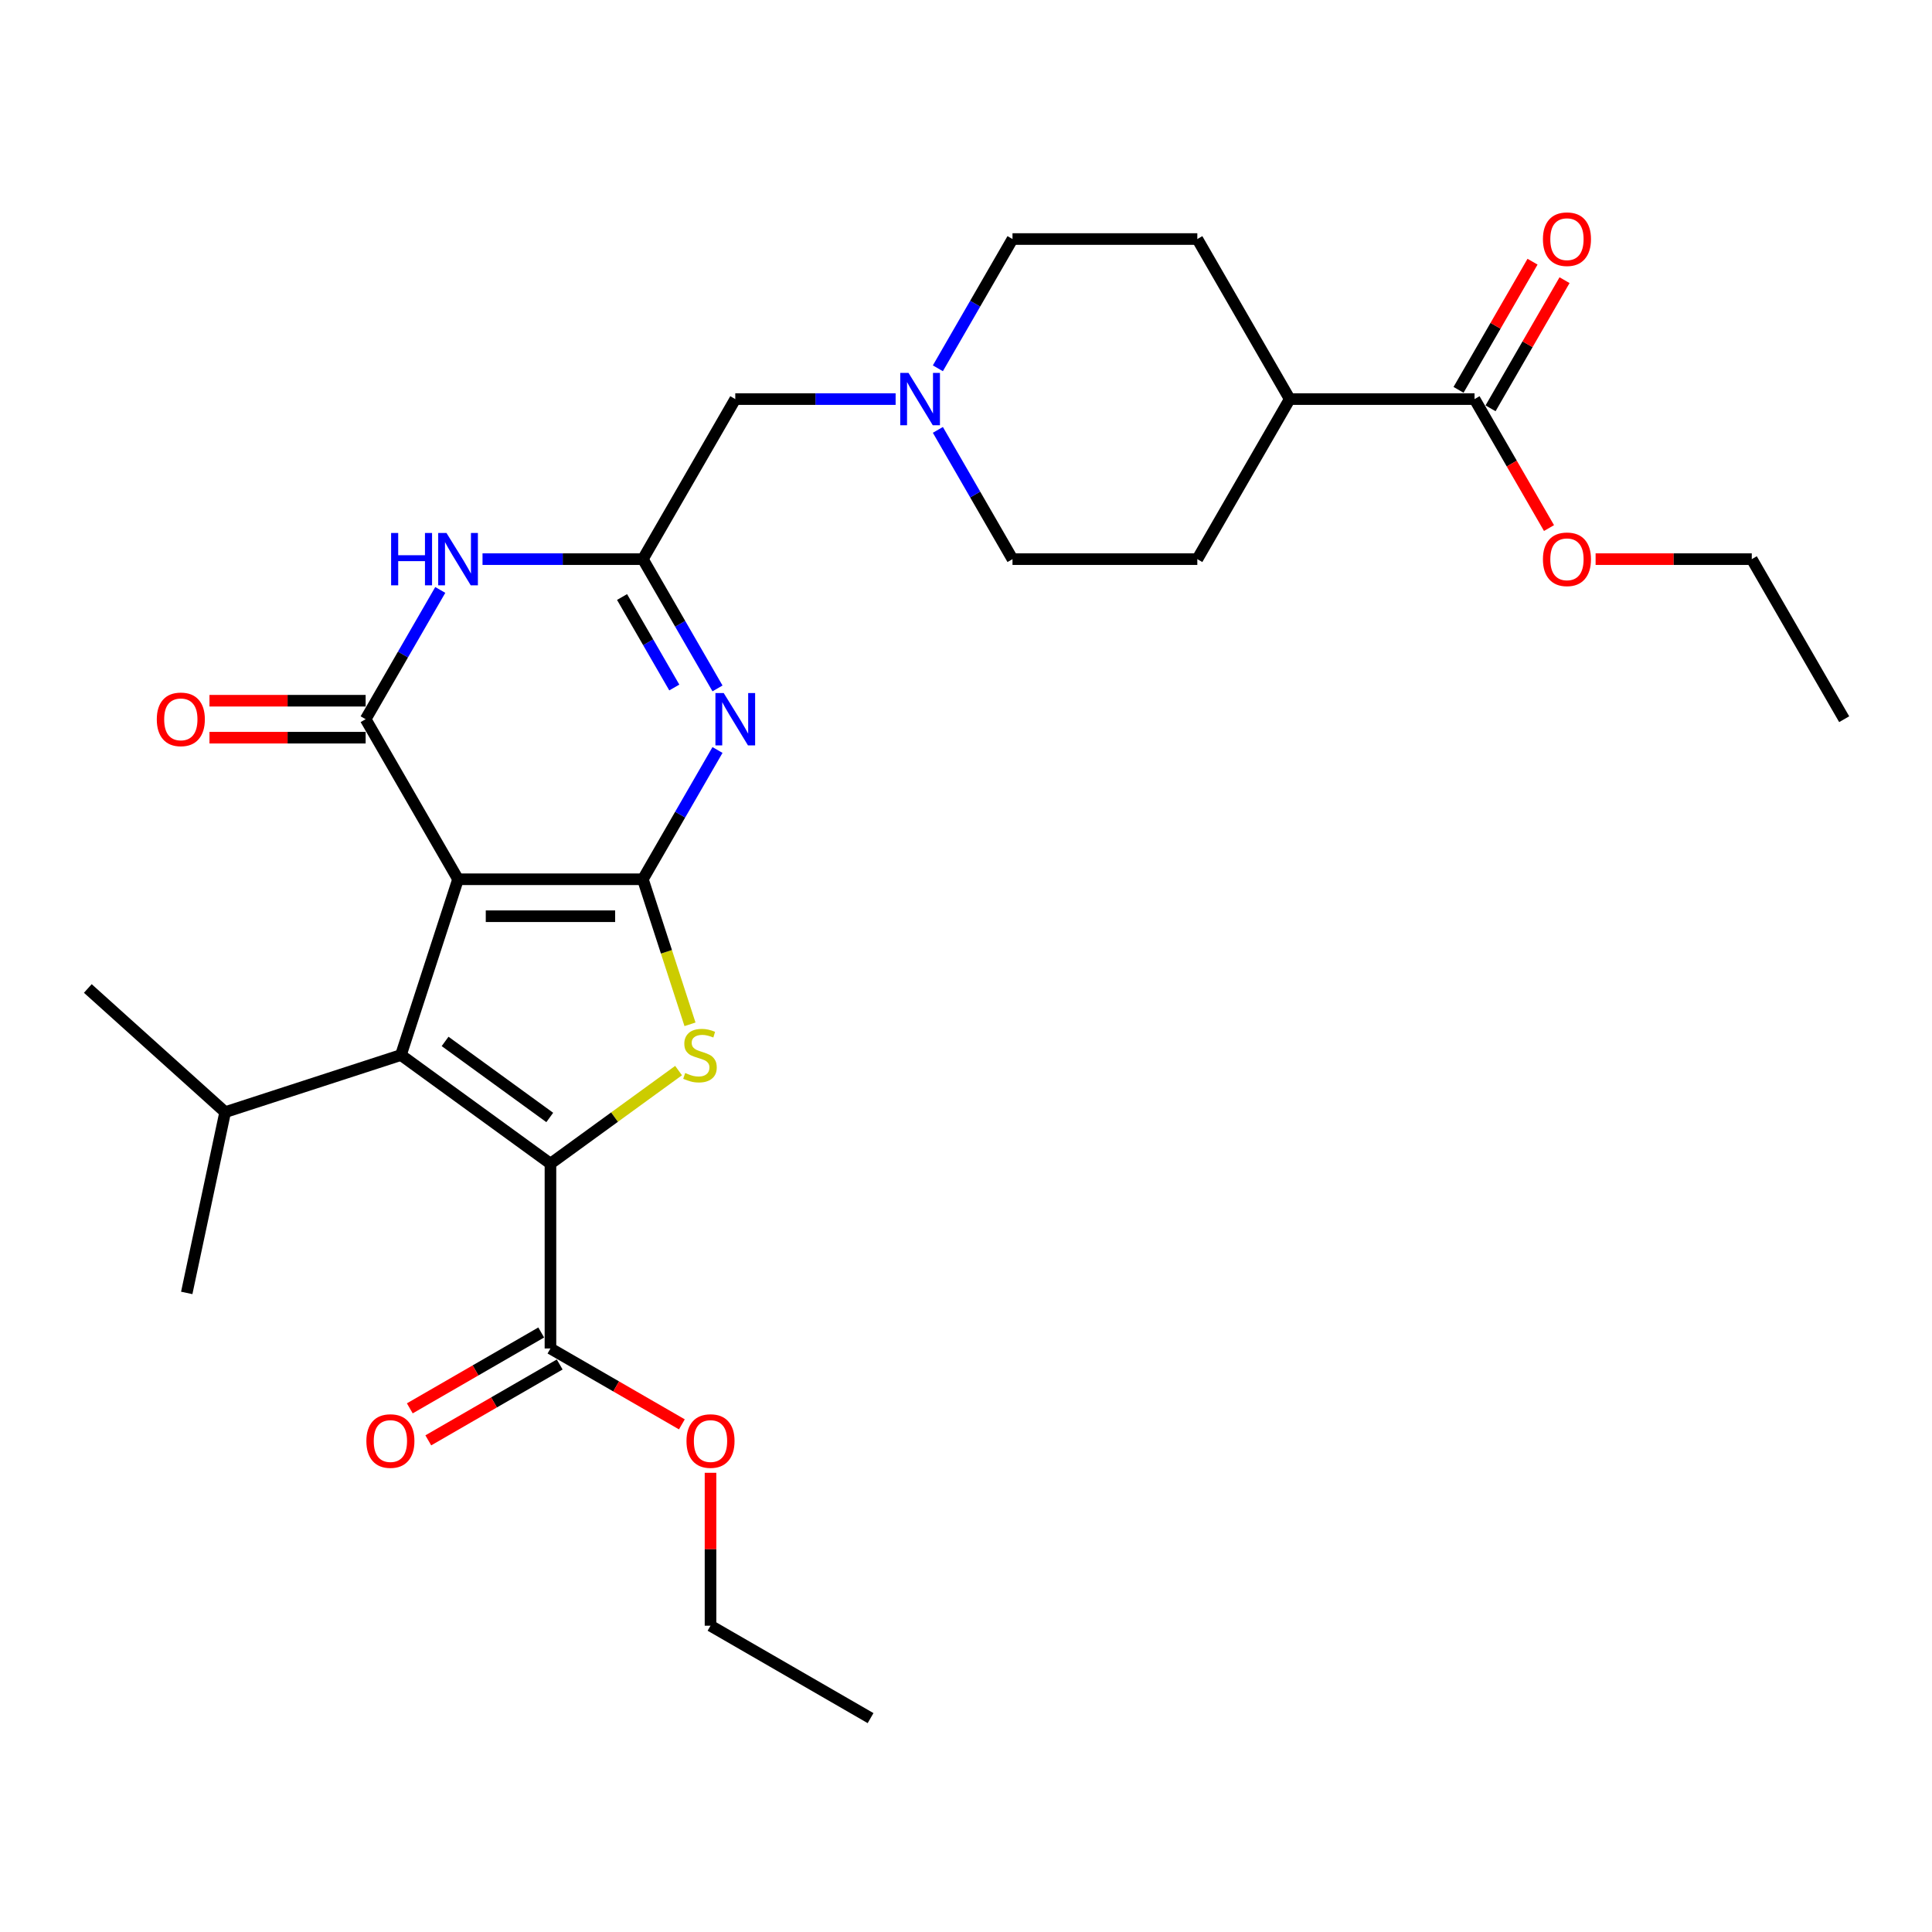 <?xml version='1.0' encoding='iso-8859-1'?>
<svg version='1.1' baseProfile='full'
              xmlns='http://www.w3.org/2000/svg'
                      xmlns:rdkit='http://www.rdkit.org/xml'
                      xmlns:xlink='http://www.w3.org/1999/xlink'
                  xml:space='preserve'
width='1000px' height='1000px' viewBox='0 0 1000 1000'>
<!-- END OF HEADER -->
<rect style='opacity:1.0;fill:#FFFFFF;stroke:none' width='1000' height='1000' x='0' y='0'> </rect>
<path class='bond-0' d='M 524.069,289.413 L 504.755,255.959' style='fill:none;fill-rule:evenodd;stroke:#000000;stroke-width:6px;stroke-linecap:butt;stroke-linejoin:miter;stroke-opacity:1' />
<path class='bond-0' d='M 504.755,255.959 L 485.44,222.505' style='fill:none;fill-rule:evenodd;stroke:#0000FF;stroke-width:6px;stroke-linecap:butt;stroke-linejoin:miter;stroke-opacity:1' />
<path class='bond-1' d='M 524.069,289.413 L 619.731,289.413' style='fill:none;fill-rule:evenodd;stroke:#000000;stroke-width:6px;stroke-linecap:butt;stroke-linejoin:miter;stroke-opacity:1' />
<path class='bond-2' d='M 463.573,206.568 L 422.075,206.568' style='fill:none;fill-rule:evenodd;stroke:#0000FF;stroke-width:6px;stroke-linecap:butt;stroke-linejoin:miter;stroke-opacity:1' />
<path class='bond-2' d='M 422.075,206.568 L 380.577,206.568' style='fill:none;fill-rule:evenodd;stroke:#000000;stroke-width:6px;stroke-linecap:butt;stroke-linejoin:miter;stroke-opacity:1' />
<path class='bond-3' d='M 485.44,190.631 L 504.755,157.177' style='fill:none;fill-rule:evenodd;stroke:#0000FF;stroke-width:6px;stroke-linecap:butt;stroke-linejoin:miter;stroke-opacity:1' />
<path class='bond-3' d='M 504.755,157.177 L 524.069,123.723' style='fill:none;fill-rule:evenodd;stroke:#000000;stroke-width:6px;stroke-linecap:butt;stroke-linejoin:miter;stroke-opacity:1' />
<path class='bond-4' d='M 524.069,123.723 L 619.731,123.723' style='fill:none;fill-rule:evenodd;stroke:#000000;stroke-width:6px;stroke-linecap:butt;stroke-linejoin:miter;stroke-opacity:1' />
<path class='bond-5' d='M 357.142,530.184 L 344.944,492.644' style='fill:none;fill-rule:evenodd;stroke:#CCCC00;stroke-width:6px;stroke-linecap:butt;stroke-linejoin:miter;stroke-opacity:1' />
<path class='bond-5' d='M 344.944,492.644 L 332.747,455.104' style='fill:none;fill-rule:evenodd;stroke:#000000;stroke-width:6px;stroke-linecap:butt;stroke-linejoin:miter;stroke-opacity:1' />
<path class='bond-6' d='M 351.23,554.131 L 318.073,578.221' style='fill:none;fill-rule:evenodd;stroke:#CCCC00;stroke-width:6px;stroke-linecap:butt;stroke-linejoin:miter;stroke-opacity:1' />
<path class='bond-6' d='M 318.073,578.221 L 284.916,602.311' style='fill:none;fill-rule:evenodd;stroke:#000000;stroke-width:6px;stroke-linecap:butt;stroke-linejoin:miter;stroke-opacity:1' />
<path class='bond-7' d='M 207.524,546.083 L 116.545,575.644' style='fill:none;fill-rule:evenodd;stroke:#000000;stroke-width:6px;stroke-linecap:butt;stroke-linejoin:miter;stroke-opacity:1' />
<path class='bond-8' d='M 207.524,546.083 L 284.916,602.311' style='fill:none;fill-rule:evenodd;stroke:#000000;stroke-width:6px;stroke-linecap:butt;stroke-linejoin:miter;stroke-opacity:1' />
<path class='bond-8' d='M 230.379,539.039 L 284.553,578.399' style='fill:none;fill-rule:evenodd;stroke:#000000;stroke-width:6px;stroke-linecap:butt;stroke-linejoin:miter;stroke-opacity:1' />
<path class='bond-9' d='M 207.524,546.083 L 237.085,455.104' style='fill:none;fill-rule:evenodd;stroke:#000000;stroke-width:6px;stroke-linecap:butt;stroke-linejoin:miter;stroke-opacity:1' />
<path class='bond-10' d='M 284.916,602.311 L 284.916,697.973' style='fill:none;fill-rule:evenodd;stroke:#000000;stroke-width:6px;stroke-linecap:butt;stroke-linejoin:miter;stroke-opacity:1' />
<path class='bond-11' d='M 237.085,455.104 L 332.747,455.104' style='fill:none;fill-rule:evenodd;stroke:#000000;stroke-width:6px;stroke-linecap:butt;stroke-linejoin:miter;stroke-opacity:1' />
<path class='bond-11' d='M 251.434,474.236 L 318.397,474.236' style='fill:none;fill-rule:evenodd;stroke:#000000;stroke-width:6px;stroke-linecap:butt;stroke-linejoin:miter;stroke-opacity:1' />
<path class='bond-12' d='M 237.085,455.104 L 189.254,372.258' style='fill:none;fill-rule:evenodd;stroke:#000000;stroke-width:6px;stroke-linecap:butt;stroke-linejoin:miter;stroke-opacity:1' />
<path class='bond-13' d='M 332.747,455.104 L 352.061,421.65' style='fill:none;fill-rule:evenodd;stroke:#000000;stroke-width:6px;stroke-linecap:butt;stroke-linejoin:miter;stroke-opacity:1' />
<path class='bond-13' d='M 352.061,421.65 L 371.376,388.196' style='fill:none;fill-rule:evenodd;stroke:#0000FF;stroke-width:6px;stroke-linecap:butt;stroke-linejoin:miter;stroke-opacity:1' />
<path class='bond-14' d='M 371.376,356.321 L 352.061,322.867' style='fill:none;fill-rule:evenodd;stroke:#0000FF;stroke-width:6px;stroke-linecap:butt;stroke-linejoin:miter;stroke-opacity:1' />
<path class='bond-14' d='M 352.061,322.867 L 332.747,289.413' style='fill:none;fill-rule:evenodd;stroke:#000000;stroke-width:6px;stroke-linecap:butt;stroke-linejoin:miter;stroke-opacity:1' />
<path class='bond-14' d='M 349.012,355.851 L 335.492,332.433' style='fill:none;fill-rule:evenodd;stroke:#0000FF;stroke-width:6px;stroke-linecap:butt;stroke-linejoin:miter;stroke-opacity:1' />
<path class='bond-14' d='M 335.492,332.433 L 321.972,309.016' style='fill:none;fill-rule:evenodd;stroke:#000000;stroke-width:6px;stroke-linecap:butt;stroke-linejoin:miter;stroke-opacity:1' />
<path class='bond-15' d='M 332.747,289.413 L 291.249,289.413' style='fill:none;fill-rule:evenodd;stroke:#000000;stroke-width:6px;stroke-linecap:butt;stroke-linejoin:miter;stroke-opacity:1' />
<path class='bond-15' d='M 291.249,289.413 L 249.751,289.413' style='fill:none;fill-rule:evenodd;stroke:#0000FF;stroke-width:6px;stroke-linecap:butt;stroke-linejoin:miter;stroke-opacity:1' />
<path class='bond-16' d='M 332.747,289.413 L 380.577,206.568' style='fill:none;fill-rule:evenodd;stroke:#000000;stroke-width:6px;stroke-linecap:butt;stroke-linejoin:miter;stroke-opacity:1' />
<path class='bond-17' d='M 227.884,305.35 L 208.569,338.804' style='fill:none;fill-rule:evenodd;stroke:#0000FF;stroke-width:6px;stroke-linecap:butt;stroke-linejoin:miter;stroke-opacity:1' />
<path class='bond-17' d='M 208.569,338.804 L 189.254,372.258' style='fill:none;fill-rule:evenodd;stroke:#000000;stroke-width:6px;stroke-linecap:butt;stroke-linejoin:miter;stroke-opacity:1' />
<path class='bond-18' d='M 189.254,362.692 L 148.838,362.692' style='fill:none;fill-rule:evenodd;stroke:#000000;stroke-width:6px;stroke-linecap:butt;stroke-linejoin:miter;stroke-opacity:1' />
<path class='bond-18' d='M 148.838,362.692 L 108.421,362.692' style='fill:none;fill-rule:evenodd;stroke:#FF0000;stroke-width:6px;stroke-linecap:butt;stroke-linejoin:miter;stroke-opacity:1' />
<path class='bond-18' d='M 189.254,381.824 L 148.838,381.824' style='fill:none;fill-rule:evenodd;stroke:#000000;stroke-width:6px;stroke-linecap:butt;stroke-linejoin:miter;stroke-opacity:1' />
<path class='bond-18' d='M 148.838,381.824 L 108.421,381.824' style='fill:none;fill-rule:evenodd;stroke:#FF0000;stroke-width:6px;stroke-linecap:butt;stroke-linejoin:miter;stroke-opacity:1' />
<path class='bond-19' d='M 284.916,697.973 L 318.925,717.608' style='fill:none;fill-rule:evenodd;stroke:#000000;stroke-width:6px;stroke-linecap:butt;stroke-linejoin:miter;stroke-opacity:1' />
<path class='bond-19' d='M 318.925,717.608 L 352.934,737.243' style='fill:none;fill-rule:evenodd;stroke:#FF0000;stroke-width:6px;stroke-linecap:butt;stroke-linejoin:miter;stroke-opacity:1' />
<path class='bond-20' d='M 280.133,689.688 L 246.124,709.323' style='fill:none;fill-rule:evenodd;stroke:#000000;stroke-width:6px;stroke-linecap:butt;stroke-linejoin:miter;stroke-opacity:1' />
<path class='bond-20' d='M 246.124,709.323 L 212.115,728.958' style='fill:none;fill-rule:evenodd;stroke:#FF0000;stroke-width:6px;stroke-linecap:butt;stroke-linejoin:miter;stroke-opacity:1' />
<path class='bond-20' d='M 289.699,706.257 L 255.69,725.892' style='fill:none;fill-rule:evenodd;stroke:#000000;stroke-width:6px;stroke-linecap:butt;stroke-linejoin:miter;stroke-opacity:1' />
<path class='bond-20' d='M 255.69,725.892 L 221.681,745.527' style='fill:none;fill-rule:evenodd;stroke:#FF0000;stroke-width:6px;stroke-linecap:butt;stroke-linejoin:miter;stroke-opacity:1' />
<path class='bond-21' d='M 367.761,762.314 L 367.761,801.89' style='fill:none;fill-rule:evenodd;stroke:#FF0000;stroke-width:6px;stroke-linecap:butt;stroke-linejoin:miter;stroke-opacity:1' />
<path class='bond-21' d='M 367.761,801.89 L 367.761,841.465' style='fill:none;fill-rule:evenodd;stroke:#000000;stroke-width:6px;stroke-linecap:butt;stroke-linejoin:miter;stroke-opacity:1' />
<path class='bond-22' d='M 116.545,575.644 L 96.656,669.215' style='fill:none;fill-rule:evenodd;stroke:#000000;stroke-width:6px;stroke-linecap:butt;stroke-linejoin:miter;stroke-opacity:1' />
<path class='bond-23' d='M 116.545,575.644 L 45.455,511.634' style='fill:none;fill-rule:evenodd;stroke:#000000;stroke-width:6px;stroke-linecap:butt;stroke-linejoin:miter;stroke-opacity:1' />
<path class='bond-24' d='M 367.761,841.465 L 450.606,889.295' style='fill:none;fill-rule:evenodd;stroke:#000000;stroke-width:6px;stroke-linecap:butt;stroke-linejoin:miter;stroke-opacity:1' />
<path class='bond-25' d='M 619.731,123.723 L 667.561,206.568' style='fill:none;fill-rule:evenodd;stroke:#000000;stroke-width:6px;stroke-linecap:butt;stroke-linejoin:miter;stroke-opacity:1' />
<path class='bond-26' d='M 667.561,206.568 L 619.731,289.413' style='fill:none;fill-rule:evenodd;stroke:#000000;stroke-width:6px;stroke-linecap:butt;stroke-linejoin:miter;stroke-opacity:1' />
<path class='bond-27' d='M 667.561,206.568 L 763.223,206.568' style='fill:none;fill-rule:evenodd;stroke:#000000;stroke-width:6px;stroke-linecap:butt;stroke-linejoin:miter;stroke-opacity:1' />
<path class='bond-28' d='M 763.223,206.568 L 782.493,239.945' style='fill:none;fill-rule:evenodd;stroke:#000000;stroke-width:6px;stroke-linecap:butt;stroke-linejoin:miter;stroke-opacity:1' />
<path class='bond-28' d='M 782.493,239.945 L 801.764,273.323' style='fill:none;fill-rule:evenodd;stroke:#FF0000;stroke-width:6px;stroke-linecap:butt;stroke-linejoin:miter;stroke-opacity:1' />
<path class='bond-29' d='M 771.507,211.351 L 790.656,178.184' style='fill:none;fill-rule:evenodd;stroke:#000000;stroke-width:6px;stroke-linecap:butt;stroke-linejoin:miter;stroke-opacity:1' />
<path class='bond-29' d='M 790.656,178.184 L 809.805,145.017' style='fill:none;fill-rule:evenodd;stroke:#FF0000;stroke-width:6px;stroke-linecap:butt;stroke-linejoin:miter;stroke-opacity:1' />
<path class='bond-29' d='M 754.938,201.785 L 774.087,168.618' style='fill:none;fill-rule:evenodd;stroke:#000000;stroke-width:6px;stroke-linecap:butt;stroke-linejoin:miter;stroke-opacity:1' />
<path class='bond-29' d='M 774.087,168.618 L 793.236,135.451' style='fill:none;fill-rule:evenodd;stroke:#FF0000;stroke-width:6px;stroke-linecap:butt;stroke-linejoin:miter;stroke-opacity:1' />
<path class='bond-30' d='M 825.881,289.413 L 866.298,289.413' style='fill:none;fill-rule:evenodd;stroke:#FF0000;stroke-width:6px;stroke-linecap:butt;stroke-linejoin:miter;stroke-opacity:1' />
<path class='bond-30' d='M 866.298,289.413 L 906.715,289.413' style='fill:none;fill-rule:evenodd;stroke:#000000;stroke-width:6px;stroke-linecap:butt;stroke-linejoin:miter;stroke-opacity:1' />
<path class='bond-31' d='M 906.715,289.413 L 954.545,372.258' style='fill:none;fill-rule:evenodd;stroke:#000000;stroke-width:6px;stroke-linecap:butt;stroke-linejoin:miter;stroke-opacity:1' />
<path  class='atom-1' d='M 470.25 193.022
L 479.128 207.372
Q 480.008 208.787, 481.423 211.351
Q 482.839 213.915, 482.916 214.068
L 482.916 193.022
L 486.513 193.022
L 486.513 220.114
L 482.801 220.114
L 473.273 204.425
Q 472.163 202.588, 470.977 200.484
Q 469.829 198.379, 469.485 197.729
L 469.485 220.114
L 465.965 220.114
L 465.965 193.022
L 470.25 193.022
' fill='#0000FF'/>
<path  class='atom-3' d='M 354.655 555.381
Q 354.961 555.496, 356.223 556.032
Q 357.486 556.567, 358.864 556.912
Q 360.28 557.218, 361.657 557.218
Q 364.221 557.218, 365.713 555.993
Q 367.205 554.731, 367.205 552.55
Q 367.205 551.057, 366.44 550.139
Q 365.713 549.221, 364.565 548.723
Q 363.417 548.226, 361.504 547.652
Q 359.093 546.925, 357.639 546.236
Q 356.223 545.547, 355.19 544.093
Q 354.195 542.639, 354.195 540.19
Q 354.195 536.785, 356.491 534.68
Q 358.825 532.576, 363.417 532.576
Q 366.555 532.576, 370.113 534.068
L 369.233 537.014
Q 365.981 535.675, 363.532 535.675
Q 360.892 535.675, 359.438 536.785
Q 357.984 537.856, 358.022 539.731
Q 358.022 541.185, 358.749 542.065
Q 359.514 542.945, 360.586 543.443
Q 361.695 543.94, 363.532 544.514
Q 365.981 545.279, 367.435 546.045
Q 368.889 546.81, 369.922 548.379
Q 370.994 549.909, 370.994 552.55
Q 370.994 556.3, 368.468 558.328
Q 365.981 560.317, 361.81 560.317
Q 359.399 560.317, 357.563 559.782
Q 355.764 559.284, 353.621 558.404
L 354.655 555.381
' fill='#CCCC00'/>
<path  class='atom-8' d='M 374.589 358.713
L 383.466 373.062
Q 384.346 374.478, 385.762 377.041
Q 387.178 379.605, 387.254 379.758
L 387.254 358.713
L 390.851 358.713
L 390.851 385.804
L 387.14 385.804
L 377.612 370.116
Q 376.502 368.279, 375.316 366.174
Q 374.168 364.07, 373.824 363.419
L 373.824 385.804
L 370.303 385.804
L 370.303 358.713
L 374.589 358.713
' fill='#0000FF'/>
<path  class='atom-10' d='M 202.437 275.868
L 206.11 275.868
L 206.11 287.385
L 219.962 287.385
L 219.962 275.868
L 223.635 275.868
L 223.635 302.959
L 219.962 302.959
L 219.962 290.446
L 206.11 290.446
L 206.11 302.959
L 202.437 302.959
L 202.437 275.868
' fill='#0000FF'/>
<path  class='atom-10' d='M 231.097 275.868
L 239.974 290.217
Q 240.854 291.633, 242.27 294.196
Q 243.686 296.76, 243.762 296.913
L 243.762 275.868
L 247.359 275.868
L 247.359 302.959
L 243.648 302.959
L 234.12 287.27
Q 233.01 285.434, 231.824 283.329
Q 230.676 281.225, 230.331 280.574
L 230.331 302.959
L 226.811 302.959
L 226.811 275.868
L 231.097 275.868
' fill='#0000FF'/>
<path  class='atom-12' d='M 81.157 372.335
Q 81.157 365.83, 84.371 362.195
Q 87.586 358.56, 93.593 358.56
Q 99.601 358.56, 102.815 362.195
Q 106.029 365.83, 106.029 372.335
Q 106.029 378.916, 102.777 382.666
Q 99.524 386.378, 93.593 386.378
Q 87.624 386.378, 84.371 382.666
Q 81.157 378.955, 81.157 372.335
M 93.593 383.317
Q 97.726 383.317, 99.945 380.562
Q 102.203 377.768, 102.203 372.335
Q 102.203 367.016, 99.945 364.338
Q 97.726 361.621, 93.593 361.621
Q 89.46 361.621, 87.203 364.299
Q 84.984 366.978, 84.984 372.335
Q 84.984 377.807, 87.203 380.562
Q 89.46 383.317, 93.593 383.317
' fill='#FF0000'/>
<path  class='atom-15' d='M 355.325 745.88
Q 355.325 739.375, 358.539 735.74
Q 361.753 732.105, 367.761 732.105
Q 373.769 732.105, 376.983 735.74
Q 380.197 739.375, 380.197 745.88
Q 380.197 752.461, 376.945 756.211
Q 373.692 759.923, 367.761 759.923
Q 361.792 759.923, 358.539 756.211
Q 355.325 752.5, 355.325 745.88
M 367.761 756.862
Q 371.894 756.862, 374.113 754.107
Q 376.371 751.313, 376.371 745.88
Q 376.371 740.561, 374.113 737.883
Q 371.894 735.166, 367.761 735.166
Q 363.628 735.166, 361.371 737.844
Q 359.152 740.523, 359.152 745.88
Q 359.152 751.352, 361.371 754.107
Q 363.628 756.862, 367.761 756.862
' fill='#FF0000'/>
<path  class='atom-16' d='M 189.635 745.88
Q 189.635 739.375, 192.849 735.74
Q 196.063 732.105, 202.071 732.105
Q 208.078 732.105, 211.292 735.74
Q 214.507 739.375, 214.507 745.88
Q 214.507 752.461, 211.254 756.211
Q 208.002 759.923, 202.071 759.923
Q 196.101 759.923, 192.849 756.211
Q 189.635 752.5, 189.635 745.88
M 202.071 756.862
Q 206.203 756.862, 208.423 754.107
Q 210.68 751.313, 210.68 745.88
Q 210.68 740.561, 208.423 737.883
Q 206.203 735.166, 202.071 735.166
Q 197.938 735.166, 195.68 737.844
Q 193.461 740.523, 193.461 745.88
Q 193.461 751.352, 195.68 754.107
Q 197.938 756.862, 202.071 756.862
' fill='#FF0000'/>
<path  class='atom-26' d='M 798.617 289.49
Q 798.617 282.985, 801.832 279.35
Q 805.046 275.714, 811.053 275.714
Q 817.061 275.714, 820.275 279.35
Q 823.489 282.985, 823.489 289.49
Q 823.489 296.071, 820.237 299.821
Q 816.984 303.533, 811.053 303.533
Q 805.084 303.533, 801.832 299.821
Q 798.617 296.109, 798.617 289.49
M 811.053 300.472
Q 815.186 300.472, 817.405 297.717
Q 819.663 294.923, 819.663 289.49
Q 819.663 284.171, 817.405 281.492
Q 815.186 278.776, 811.053 278.776
Q 806.921 278.776, 804.663 281.454
Q 802.444 284.133, 802.444 289.49
Q 802.444 294.962, 804.663 297.717
Q 806.921 300.472, 811.053 300.472
' fill='#FF0000'/>
<path  class='atom-27' d='M 798.617 123.799
Q 798.617 117.294, 801.832 113.659
Q 805.046 110.024, 811.053 110.024
Q 817.061 110.024, 820.275 113.659
Q 823.489 117.294, 823.489 123.799
Q 823.489 130.381, 820.237 134.131
Q 816.984 137.842, 811.053 137.842
Q 805.084 137.842, 801.832 134.131
Q 798.617 130.419, 798.617 123.799
M 811.053 134.781
Q 815.186 134.781, 817.405 132.026
Q 819.663 129.233, 819.663 123.799
Q 819.663 118.481, 817.405 115.802
Q 815.186 113.085, 811.053 113.085
Q 806.921 113.085, 804.663 115.764
Q 802.444 118.442, 802.444 123.799
Q 802.444 129.271, 804.663 132.026
Q 806.921 134.781, 811.053 134.781
' fill='#FF0000'/>
</svg>

